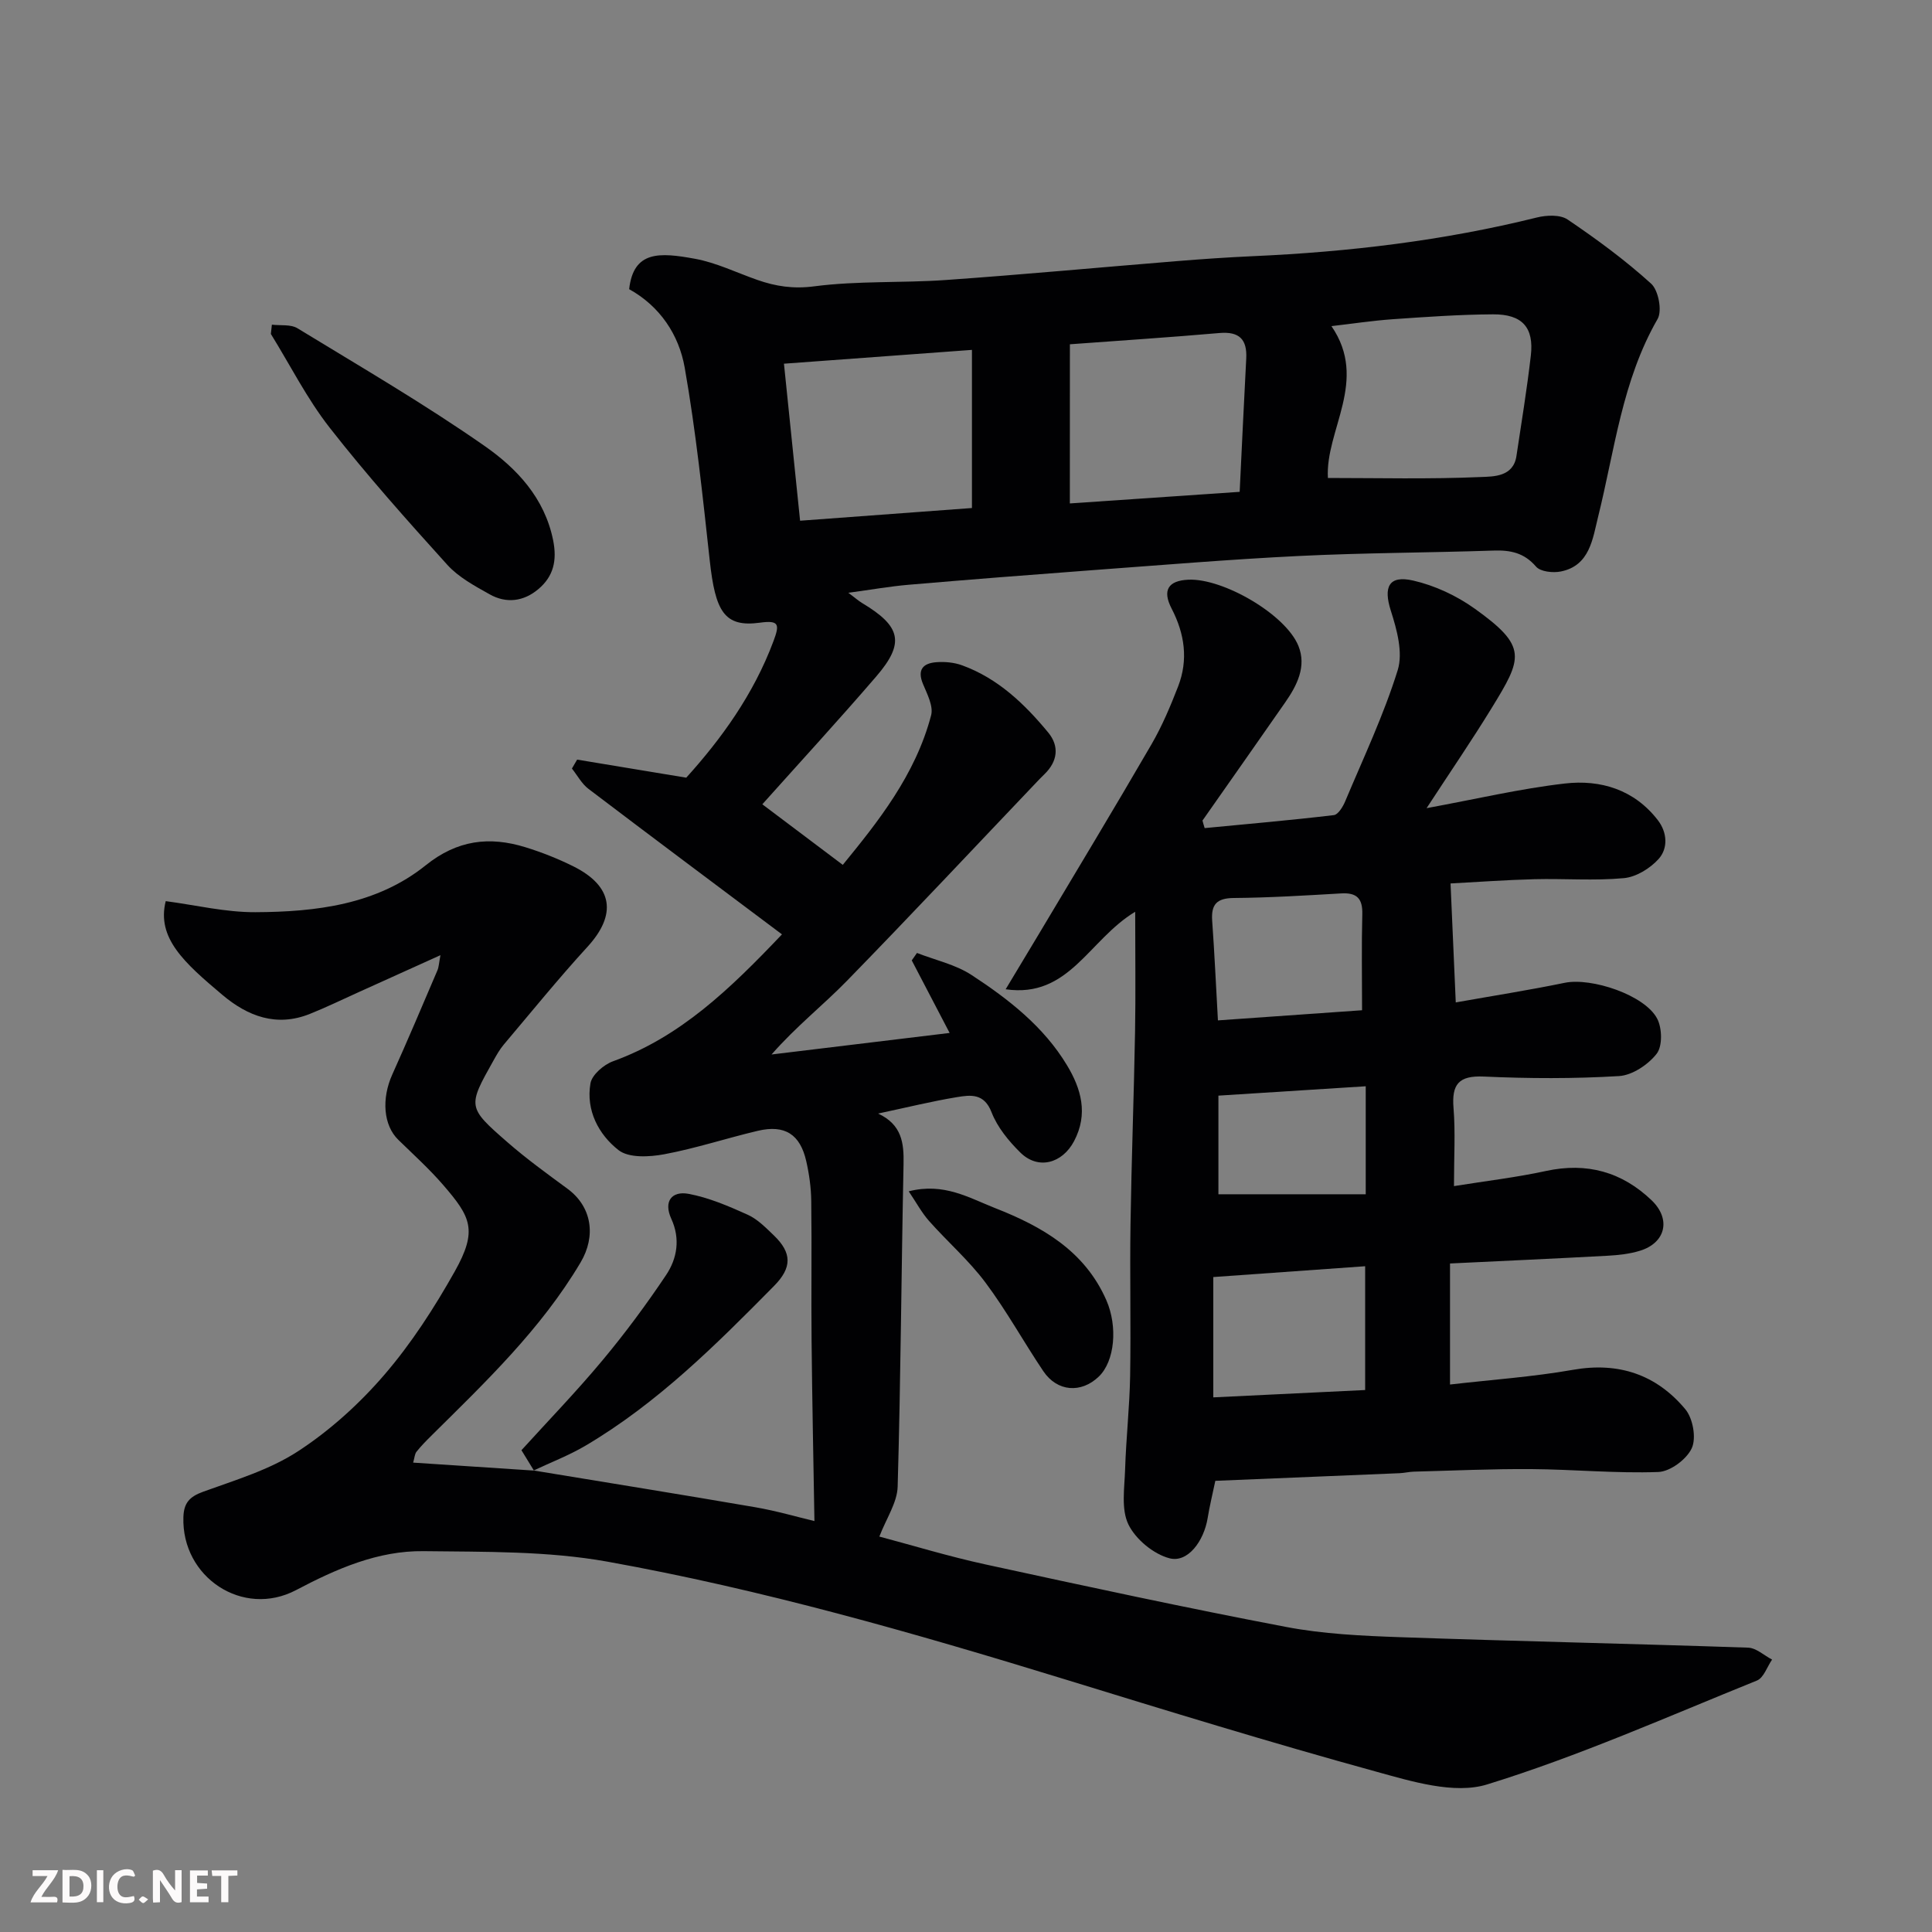 <svg enable-background="new 0 0 400 400" viewBox="0 0 400 400" xmlns="http://www.w3.org/2000/svg"><rect x="0" y="0" width="400" height="400" fill="#808080" stroke="none"/><path d="m110.49 304.45c15.28 2.52 30.57 4.97 45.84 7.6 4.42.76 8.75 2.03 12.29 2.87-.21-12.64-.47-24.94-.59-37.25-.1-9.66.06-19.33-.07-28.99-.03-2.76-.42-5.56-1.03-8.25-1.26-5.6-4.45-7.62-10.02-6.31-6.49 1.53-12.86 3.64-19.4 4.86-3.07.57-7.33.8-9.45-.86-4.13-3.23-6.78-8.25-5.81-13.83.31-1.77 2.75-3.87 4.66-4.56 13.95-5.05 24.19-14.92 34.99-26.28-13.53-10.15-26.84-20.08-40.06-30.12-1.4-1.06-2.3-2.79-3.43-4.21.36-.62.72-1.23 1.08-1.85 7.33 1.21 14.66 2.43 22.59 3.74 7.18-7.94 13.94-17.21 18.06-28.27 1.27-3.41 1.24-4.38-2.81-3.82-7.4 1.01-9.23-2.35-10.39-12.91-1.46-13.33-2.86-26.71-5.18-39.9-1.2-6.82-5.14-12.72-11.5-16.24.9-8 6.3-7.64 13.64-6.29 4.42.81 8.6 2.87 12.89 4.37 3.83 1.34 7.46 1.9 11.8 1.33 8.99-1.17 18.19-.67 27.26-1.31 15.92-1.12 31.81-2.61 47.72-3.9 5.26-.43 10.53-.79 15.8-1.03 19.85-.88 39.49-3.21 58.82-8.01 2.01-.5 4.83-.62 6.37.42 6.01 4.07 11.91 8.4 17.28 13.27 1.52 1.37 2.33 5.61 1.35 7.32-7.35 12.76-8.88 27.13-12.33 41-1.11 4.44-1.68 10.08-7.71 11.28-1.63.33-4.22.05-5.13-1.01-2.47-2.87-5.3-3.44-8.81-3.32-13.43.45-26.88.46-40.29 1.12-14.32.7-28.61 1.9-42.91 2.95-12.64.94-25.28 1.93-37.9 3.01-3.85.33-7.68 1.01-12.47 1.66 1.47 1.1 2.12 1.68 2.85 2.12 8.08 4.84 8.89 8.27 2.93 15.2-7.76 9.02-15.82 17.78-23.59 26.47 5.17 3.89 10.69 8.04 16.66 12.54 7.2-8.82 15.03-18.55 18.29-30.97.49-1.88-.81-4.39-1.67-6.44-1.28-3.03.03-4.35 2.78-4.55 1.75-.13 3.67.05 5.31.65 7.42 2.7 12.94 8 17.83 13.92 2.33 2.83 1.95 5.97-.79 8.62-.36.35-.72.7-1.06 1.06-13.27 13.93-26.42 27.97-39.85 41.74-4.91 5.03-10.49 9.41-15.59 15.23 12.19-1.48 24.38-2.95 36.87-4.46-2.66-5.09-5.25-10.05-7.84-15.02.36-.51.72-1.03 1.08-1.54 3.79 1.48 7.95 2.38 11.28 4.55 7.67 5.01 14.96 10.69 19.78 18.7 2.92 4.84 4.45 10.06 1.46 15.72-2.44 4.61-7.44 6-11.13 2.34-2.41-2.38-4.75-5.23-5.95-8.33-1.54-3.98-4.35-3.59-7.16-3.13-5.23.86-10.39 2.14-16.33 3.4 4.94 2.3 5.36 6.11 5.27 10.46-.46 22.26-.58 44.53-1.22 66.79-.1 3.31-2.34 6.56-3.79 10.33 6.87 1.82 14.38 4.12 22.03 5.78 20.69 4.5 41.39 8.97 62.18 12.93 7.71 1.47 15.69 1.84 23.57 2.12 24.03.84 48.06 1.35 72.09 2.17 1.68.06 3.31 1.61 4.96 2.47-1.03 1.49-1.73 3.77-3.14 4.34-18.51 7.48-36.84 15.64-55.86 21.51-6.81 2.1-15.63-.63-23.11-2.69-21.63-5.95-43.09-12.55-64.55-19.15-31.13-9.56-62.44-18.53-94.49-24.29-12.42-2.23-25.34-2.01-38.04-2.17-9.47-.12-18.05 3.66-26.4 8.06-11.01 5.8-23.74-2.65-23.33-15.11.09-2.93 1.27-4.23 4.08-5.25 6.7-2.43 13.77-4.54 19.65-8.38 6.61-4.31 12.71-9.83 17.87-15.83 5.6-6.5 10.35-13.88 14.57-21.38 4.83-8.59 3.31-11.32-2.38-17.92-2.87-3.32-6.15-6.29-9.3-9.36-3.08-3-3.51-8.49-1.23-13.54 3.21-7.13 6.26-14.34 9.33-21.53.3-.7.32-1.52.63-3.15-6.17 2.79-11.69 5.29-17.21 7.78-3.27 1.48-6.51 3.05-9.83 4.38-6.89 2.76-12.84.5-18.11-3.94-7.9-6.66-13.64-11.77-11.73-19.41 6.16.81 12.37 2.32 18.57 2.29 12.53-.06 25.1-1.55 35.26-9.71 6.54-5.25 13.18-6.04 20.64-3.74 3.4 1.05 6.76 2.38 9.95 3.97 8.21 4.1 9.01 9.98 2.9 16.65-5.99 6.54-11.59 13.45-17.32 20.23-.84.99-1.49 2.15-2.13 3.29-5.37 9.57-5.45 9.67 2.9 16.95 3.93 3.43 8.19 6.51 12.4 9.61 5.06 3.71 5.98 9.77 2.72 15.27-8.2 13.82-19.67 24.75-30.93 35.9-1.06 1.05-2.11 2.12-3.04 3.29-.37.46-.39 1.21-.69 2.25 8.43.56 16.73 1.1 25.03 1.65-.03-.01-.08-.02-.08-.02zm164.44-205.49c10.3 0 21.02.27 31.72-.2 2.55-.11 6.66-.02 7.31-4.33 1.04-6.92 2.18-13.84 2.98-20.79.68-5.84-1.76-8.6-7.84-8.56-6.91.04-13.83.53-20.73 1.01-4.27.3-8.51.95-12.71 1.43 7.76 11.27-1.32 21.56-.73 31.44zm-73.7 6.22c0-11.44 0-22.11 0-32.74-13.16.97-25.56 1.88-38.92 2.86 1.15 11.19 2.25 21.93 3.34 32.51 12.79-.93 24.24-1.78 35.58-2.63zm20.27-.95c11.9-.81 23.52-1.6 35.16-2.4.46-9.46.88-18.53 1.36-27.59.21-4-1.45-5.65-5.57-5.29-10.32.9-20.66 1.57-30.94 2.33-.01 10.78-.01 21.47-.01 32.95z" fill="#010103"/><path d="m249.41 171.45c8.92-.86 17.85-1.63 26.75-2.69.9-.11 1.88-1.74 2.35-2.86 3.78-9 7.98-17.87 10.87-27.15 1.13-3.63-.17-8.39-1.42-12.3-1.57-4.89-.46-7.42 4.63-6.25 4.46 1.02 8.96 3.12 12.7 5.79 11.09 7.92 9.93 10.19 3.47 20.72-4.07 6.63-8.47 13.06-13.4 20.61 10.19-1.87 19.33-4.03 28.6-5.1 7.43-.86 14.4 1.26 19.28 7.59 1.95 2.53 2.15 5.82.15 8.04-1.76 1.95-4.65 3.73-7.19 3.96-6.14.57-12.36.06-18.54.22-5.93.15-11.84.59-17.34.88.35 8.01.69 15.76 1.08 24.63 7.64-1.36 15.13-2.53 22.55-4.06 5.54-1.14 16.59 2.52 19.15 7.42 1.03 1.96 1.12 5.69-.1 7.26-1.76 2.26-5.04 4.46-7.8 4.63-9.3.56-18.66.52-27.97.1-5.25-.24-6.7 1.61-6.29 6.56.4 4.94.09 9.94.09 16.12 6.67-1.07 12.92-1.8 19.04-3.13 8.47-1.84 15.72.18 21.87 6.06 4.09 3.91 2.92 8.83-2.42 10.46-2.15.66-4.48.91-6.74 1.03-10.81.59-21.62 1.07-32.57 1.6v25.06c8.66-1 17.12-1.58 25.43-3.04 9.5-1.68 17.3.99 23.29 8.16 1.57 1.88 2.3 5.94 1.34 8.05-1.05 2.3-4.46 4.85-6.93 4.94-8.74.32-17.52-.54-26.29-.6-8.12-.06-16.24.32-24.35.53-.98.03-1.96.28-2.94.32-12.69.54-25.38 1.06-38.14 1.58-.62 2.96-1.2 5.3-1.58 7.67-.79 4.85-4.14 9.34-7.89 8.37-3.32-.86-7.03-3.93-8.53-7.02-1.53-3.17-.8-7.54-.68-11.37.2-6.43.92-12.85 1.04-19.28.18-10.49-.08-20.99.08-31.48.2-13.26.7-26.52.94-39.79.14-7.92.03-15.85.03-24.92-9.65 5.81-13.66 17.94-26.82 16.05 2.34-3.9 4.54-7.54 6.72-11.18 7.85-13.16 15.78-26.28 23.47-39.53 2.2-3.79 3.93-7.9 5.52-12 2.13-5.51 1.36-10.88-1.35-16.11-1.97-3.81-.71-5.79 3.48-5.98 7.17-.32 20.11 7.16 22.77 13.7 1.73 4.26-.29 8.2-2.75 11.73-5.68 8.16-11.4 16.3-17.11 24.44.13.51.29 1.03.45 1.56zm1.79 117.86c10.84-.53 21.17-1.03 31.44-1.52 0-8.84 0-17.23 0-25.63-10.66.76-20.95 1.49-31.44 2.24zm.96-78.05c10.13-.71 19.73-1.39 29.84-2.1 0-6.97-.12-13.42.05-19.86.09-3.25-1.11-4.52-4.36-4.33-7.41.43-14.82.89-22.24.95-3.59.03-4.72 1.37-4.48 4.74.47 6.55.77 13.12 1.19 20.6zm30.6 13.64c-10.46.67-20.52 1.31-30.5 1.94v20.42h30.5c0-7.67 0-14.6 0-22.36z" fill="#010103"/><path d="m56.29 67.22c1.78.22 3.89-.11 5.29.74 13.04 7.96 26.28 15.66 38.79 24.4 6.63 4.63 12.38 10.73 14.15 19.49.84 4.18.09 7.48-3.07 10.13-3.04 2.56-6.62 3.01-10.07 1.07-3.1-1.74-6.43-3.53-8.77-6.11-8.37-9.25-16.68-18.58-24.36-28.4-4.68-5.98-8.15-12.9-12.17-19.4.07-.64.14-1.28.21-1.92z" fill="#010103"/><path d="m110.54 304.46c-.77-1.26-1.54-2.52-2.58-4.21 5.58-6.14 11.41-12.17 16.76-18.59 4.7-5.63 9.09-11.56 13.17-17.65 2.32-3.45 2.99-7.54 1.1-11.66-1.67-3.65.12-5.81 3.55-5.18 4.22.78 8.32 2.55 12.27 4.33 2.02.91 3.73 2.67 5.38 4.25 3.83 3.67 3.79 6.72.07 10.49-12.04 12.2-24.17 24.3-39.07 33.09-3.4 2-7.13 3.43-10.71 5.12.01 0 .06.01.06.01z" fill="#010103"/><path d="m188.14 246.65c7.29-1.86 12.49 1.36 17.83 3.45 9.75 3.82 18.6 8.85 23.09 19.1 2.39 5.47 1.74 12.63-1.56 15.8-3.65 3.52-8.62 3.16-11.49-1.11-4.08-6.06-7.62-12.52-11.99-18.36-3.43-4.59-7.85-8.43-11.68-12.75-1.52-1.72-2.63-3.81-4.2-6.13z" fill="#010103"/><g fill="#fcfafa"><path d="m37.59 393.81c-.92.31-1.52.05-2-.78-.7-1.2-1.52-2.34-2.47-3.78v4.59c-.55.03-.95.05-1.41.07-.03-.37-.06-.64-.06-.91 0-1.91 0-3.81 0-5.7 1.13-.41 1.77-.03 2.29.91.62 1.11 1.38 2.14 2.31 3.19v-4.2h1.35v6.61z"/><path d="m12.94 393.88v-6.75c1.9.19 3.93-.54 5.37 1.29.8 1.01.78 2.88.03 3.97-1.37 1.97-3.4 1.51-5.4 1.49m1.45-1.22c2.04.12 2.92-.58 2.89-2.21-.03-1.51-.98-2.19-2.89-2z"/><path d="m11.81 393.87h-5.49c.68-2.18 2.47-3.48 3.51-5.45h-3.08v-1.21h5.29c-.71 2.13-2.44 3.48-3.47 5.51.86 0 1.63.04 2.39-.01.79-.05 1.14.21.85 1.16"/><path d="m39.33 393.86v-6.61h3.7v1.07h-2.22v1.52c.68.04 1.34.09 2.07.13v1.07c-.72.05-1.38.09-2.1.14v1.48h2.4v1.19h-3.84z"/><path d="m27.71 388.56c-1.15-.3-2.46-.61-3.1.64-.37.73-.41 1.93-.06 2.67.63 1.35 1.99.93 3.17.68.35.94-.01 1.32-.93 1.46-1.62.25-3.05-.27-3.76-1.48-.73-1.24-.6-3.03.31-4.17.88-1.11 2.71-1.7 4-1.16.32.13.44.74.65 1.12-.1.08-.19.16-.28.24"/><path d="m49.15 387.24v1.07c-.59.02-1.17.05-1.87.08v5.44h-1.48v-5.44h-1.85c-.05-.4-.08-.73-.13-1.15z"/><path d="m20.06 387.21h1.33v6.62h-1.33z"/><path d="m30.68 393.25c-.49.38-.8.79-1.05.76-.32-.05-.6-.45-.9-.7.26-.24.51-.64.8-.67.29-.04.62.3 1.15.61"/></g></svg>